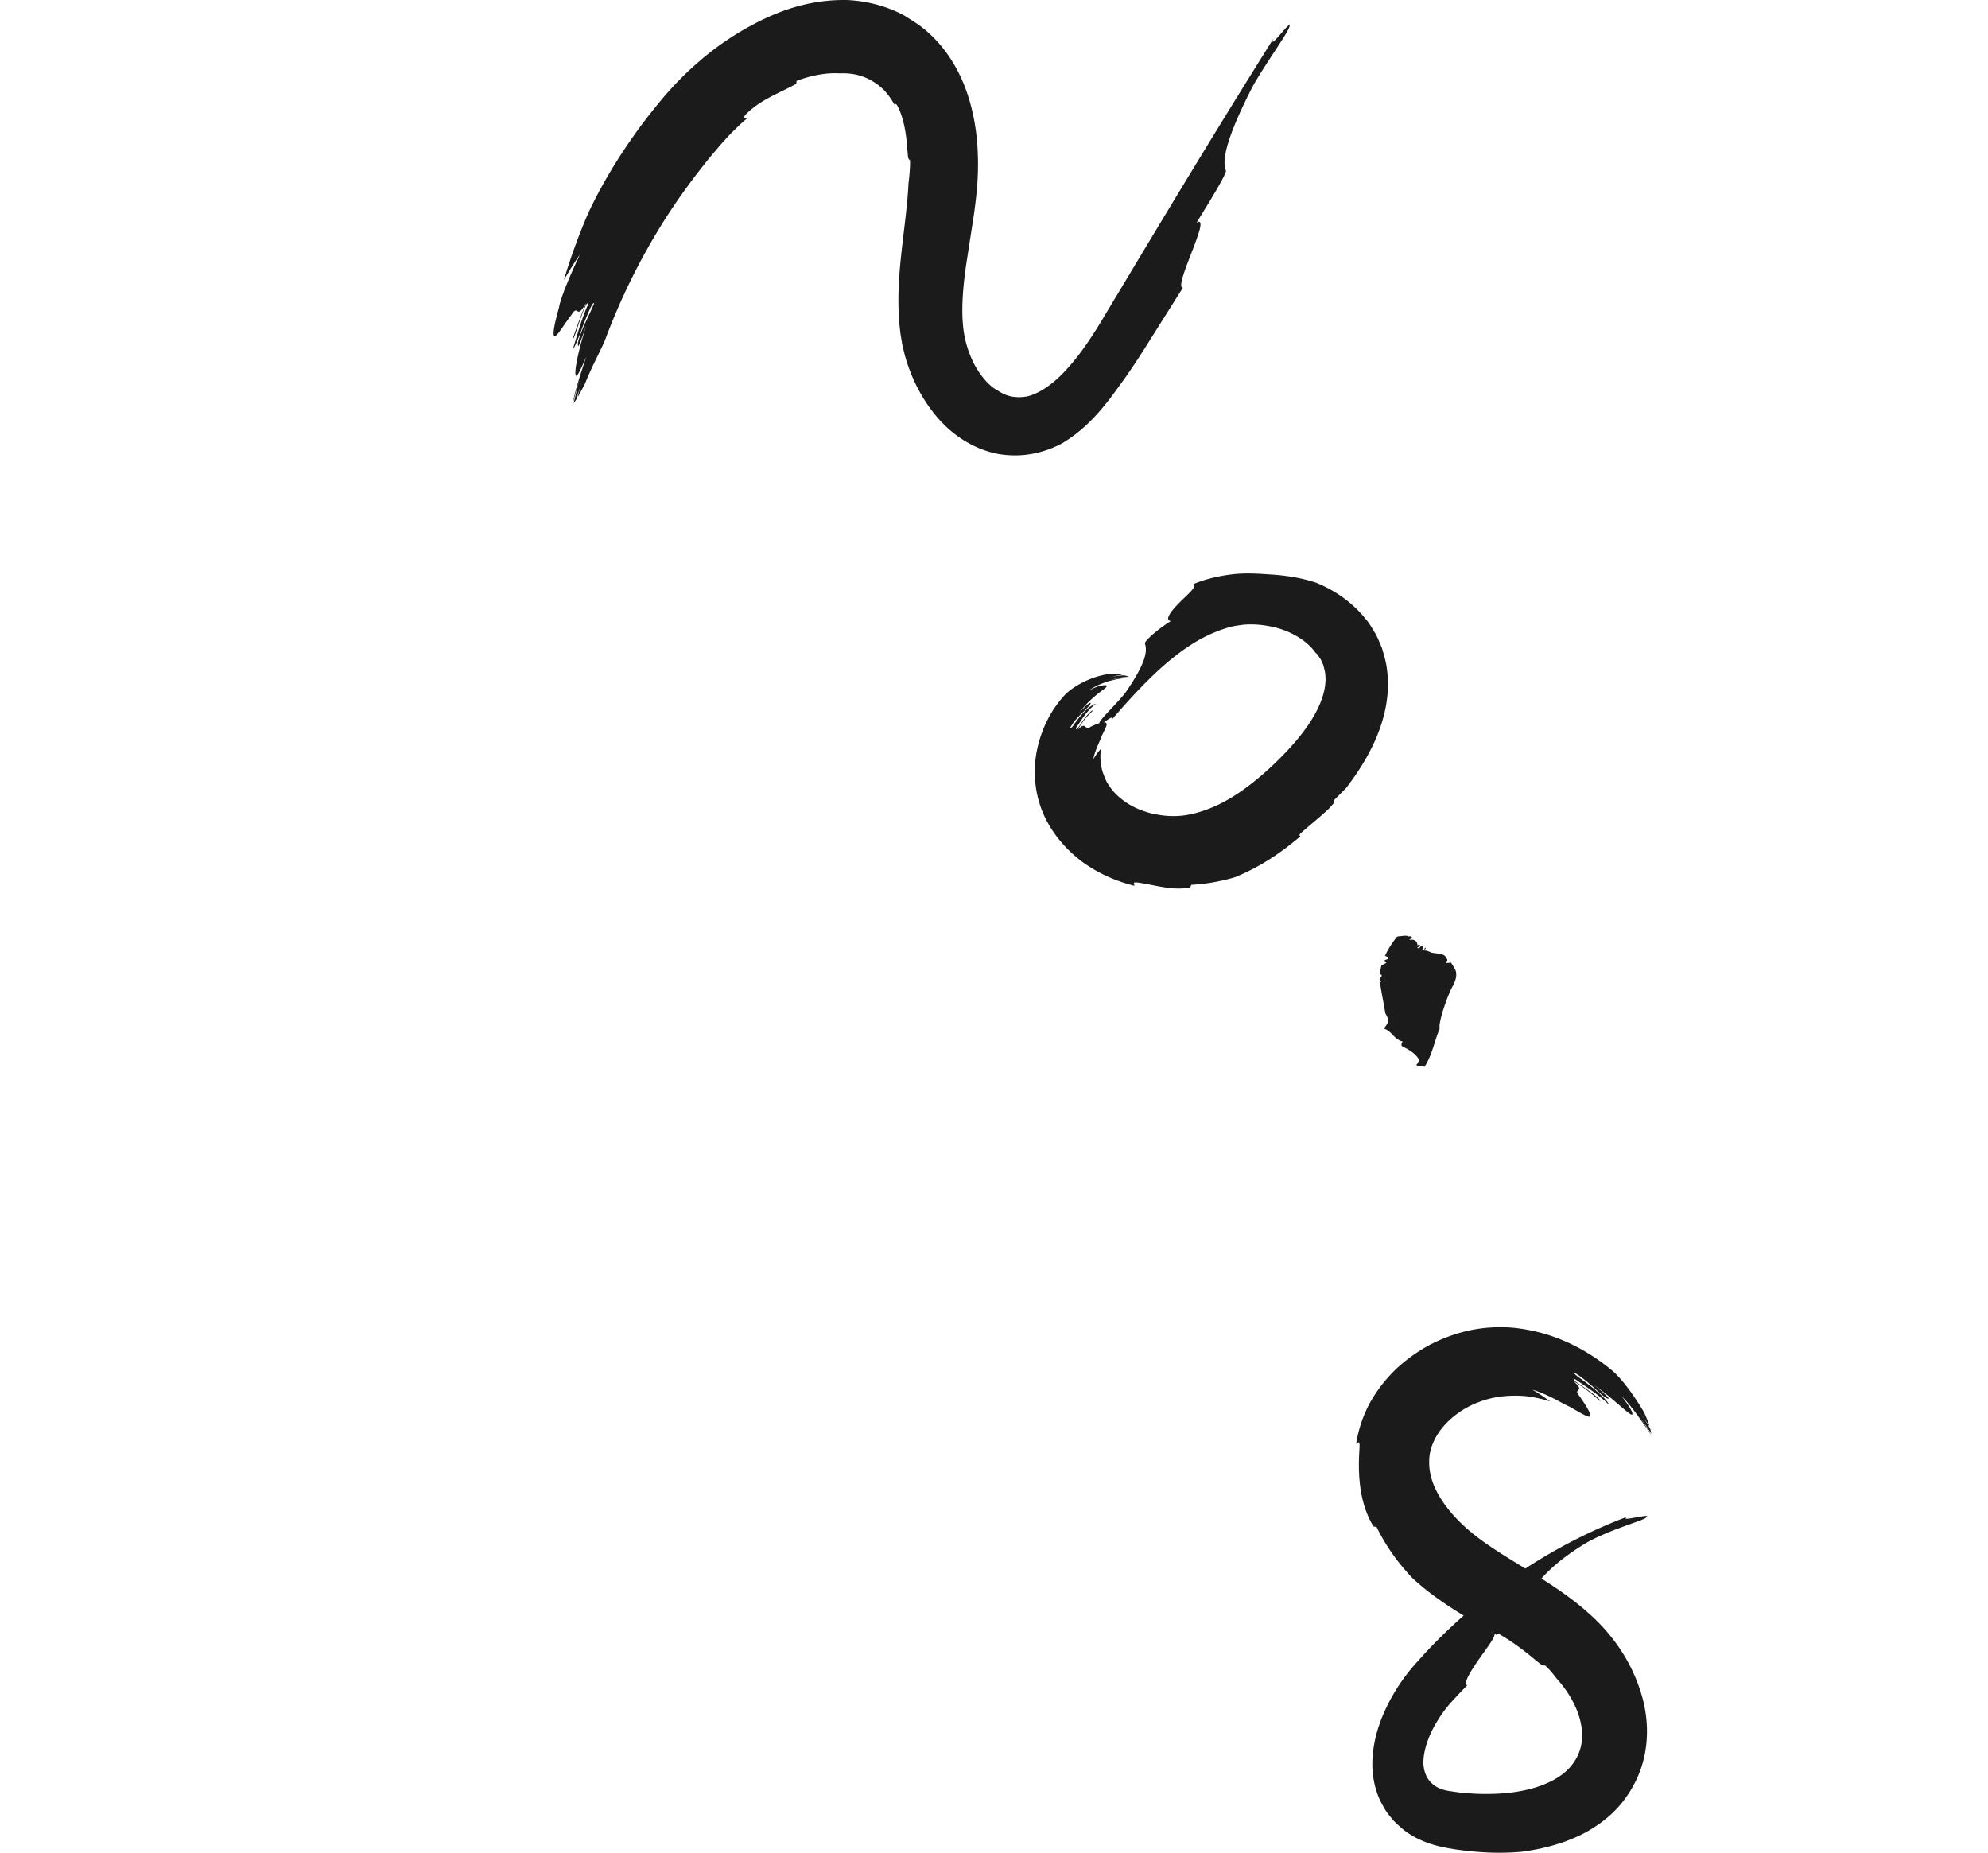 <svg xmlns="http://www.w3.org/2000/svg" width="285" height="265.582" viewBox="0 0 285 265.582"><path d="M160.41 55.381c1.591-2.125 3.223-4.667 4.753-7.125l4.417-7.008c-1.482-.004 4.312-10.736 1.954-9.325 1.752-2.831 4.385-7.084 4.212-7.49-.518-1.22-.247-4.055 3.792-11.952 1.668-3.038 4.816-7.346 5.263-8.502.703-1.822-2.979 3.442-2.276 1.62-6.846 10.894-13.385 21.695-19.896 32.539l-4.864 8.103c-1.533 2.517-3.156 4.884-4.923 6.776-1.747 1.941-3.652 3.241-5.26 3.722-.794.22-1.601.238-2.376.132-.744-.118-1.455-.402-2.18-.9-.529-.253-1.459-.922-2.468-2.333-1.017-1.367-2.026-3.587-2.405-6.166-.386-2.694-.167-6.194.455-10.166l.991-6.403c.164-1.134.307-2.315.424-3.521a41 41 0 0 0 .184-3.796c.001-2.565-.224-5.194-.868-7.843-.623-2.638-1.675-5.318-3.345-7.736a18.4 18.4 0 0 0-2.9-3.323c-1.089-1.012-2.34-1.758-3.555-2.517-2.578-1.364-5.386-2.023-7.997-2.16-5.24-.123-9.443 1.436-12.642 3.02a42 42 0 0 0-7.301 4.639c-.401.333-.818.644-1.193.999-1.785 1.492-3.534 3.256-5.159 5.133-1.512 1.805-3.004 3.677-4.352 5.599-2.725 3.825-4.986 7.755-6.545 11.116-1.366 3.119-2.532 6.372-3.524 9.64.816-1.37 1.58-2.626 2.32-3.671-1.487 3.098-2.795 6.284-3.009 7.61-.996 3.525-.898 4.374-.451 4.027.479-.338 1.34-1.858 2.244-2.99 1.046-1.711.642.966 2.101-1.749-.813 2.044-1.207 3.075-1.918 5.168.145.18.594-1.457 1.131-2.897.503-1.453 1.037-2.722 1.026-1.905-.453.957-.809 2.021-1.169 3.092l-.979 3.22c.33-.295.969-2.078 1.599-3.717.635-1.638 1.28-3.122 1.447-2.874-.185.559-.866 1.933-1.46 3.25-.568 1.324-1.026 2.594-.811 2.882.094.117.784-1.947 1.165-2.967-1.027 3.19-1.569 5.735-1.575 6.757.006 1.029.384.493 1.578-2.289-.662 1.979-1.613 4.792-2.026 6.969l.013-.014c.274-1.071.812-2.898 1.104-3.873-.351 1.202-.627 2.428-.928 3.646.127-.174.259-.374.393-.584.286-.892.544-1.793.817-2.728a53 53 0 0 0-.619 2.41c.337-.559.661-1.213 1.044-1.919 1.086-2.76 2.53-5.223 3.042-6.705a93 93 0 0 1 8.51-17 92 92 0 0 1 5.53-7.712c.487-.622.983-1.236 1.501-1.832.508-.594 1.026-1.237 1.51-1.735.482-.538.979-1.064 1.512-1.562.508-.521 1.055-.999 1.604-1.476-.129-.183-.746.069-.083-.658 2.229-2.164 4.702-2.936 7.166-4.323l.039-.407c2.091-.792 4.3-1.204 6.185-1.08 1.742-.076 3.203.262 4.55 1.035a8 8 0 0 1 1.861 1.426c.538.592 1.03 1.277 1.466 2.059.08-.145.166-.244.363.075.761 1.347 1.318 3.673 1.439 6.289.063.378.078.773.12 1.154.093.297.213.376.291.424.008 1.217-.106 2.308-.23 3.323-.161 3.499-.764 7.283-1.159 11.366-.193 2.044-.323 4.174-.272 6.37.017 1.094.101 2.212.229 3.332.055.555.174 1.163.263 1.74.116.579.254 1.151.393 1.723a24 24 0 0 0 2.82 6.471c1.278 2.015 2.894 3.916 5.003 5.375 2.082 1.451 4.656 2.488 7.295 2.577 2.6.151 5.244-.52 7.438-1.701 3.666-2.176 6.083-5.266 8.165-8.172ZM197.156 106.094c1.125-2.558 1.929-5.513 1.808-8.624a16 16 0 0 0-.249-2.309c-.153-.766-.39-1.53-.603-2.281-.318-.722-.596-1.465-.981-2.143-.423-.655-.775-1.364-1.292-1.935-1.912-2.428-4.431-4.143-7.101-5.252-2.347-.786-4.722-1.098-6.962-1.222-1.655-.118-3.548-.222-5.435.041-1.901.248-3.721.716-5.191 1.33.457.495-1.031 1.593-2.174 2.8-1.173 1.186-2.052 2.393-1.119 2.526-1.626.992-3.855 2.864-3.721 3.234.391 1.148.071 2.875-2.763 6.992-1.185 1.542-3.483 3.65-3.763 4.349-.013.032-.015.051-.022.077q-.01.002-.019.005a7.4 7.4 0 0 0-1.187.487c-.478.336-.627.134-.813-.018-.191-.147-.439-.253-1.082.508.18-.302.329-.573.485-.812l.489-.656c.304-.433.699-.804 1.201-1.304-.033-.096-.251.046-.515.335a7 7 0 0 0-.892 1.095c-.301.399-.54.801-.705 1.034-.173.228-.291.282-.295-.009.79-1.136 1.594-2.537 2.835-3.429-.173-.014-.521.181-.948.484-.391.33-.864.769-1.244 1.243-.796.928-1.303 1.93-1.481 1.709.077-.194.286-.509.55-.872.272-.359.655-.734.987-1.11.371-.352.735-.679.983-.969.277-.265.45-.489.412-.655-.01-.062-.341.146-.709.47-.34.345-.772.764-1.006 1.078 1.419-1.969 3.137-3.133 3.791-3.634.316-.275.348-.438-.023-.438-.185 0-.472.044-.873.145-.393.11-.861.329-1.459.616a16 16 0 0 1 1.28-.743c.497-.203 1.015-.415 1.547-.587.553-.128 1.105-.271 1.642-.361l1.553-.169-.015-.009c-.483.035-1.153.045-1.806.129-.418.089-.837.17-1.198.265.364-.108.735-.201 1.101-.298.547-.12 1.113-.142 1.669-.197a6 6 0 0 0-.61-.192c-.865-.023-1.721.176-2.592.426.367-.111.741-.21 1.115-.305q.557-.163 1.137-.204c-.604-.158-1.298-.139-2.09-.101-2.903.479-5.381 2.056-6.339 3.195-2.039 2.277-3.256 4.979-3.837 7.863-.554 2.877-.325 6.094 1.014 9.115 1.252 2.775 3.271 5.058 5.55 6.757 2.3 1.667 4.842 2.761 7.427 3.401.068-.22-.419-.553.445-.466 1.344.179 2.518.483 3.737.667 1.211.21 2.469.291 3.833.05l.153-.385a27 27 0 0 0 6.247-1.085c3.647-1.475 6.747-3.597 9.422-5.896-.153-.044-.262-.112-.022-.369 1.076-.988 2.651-2.211 4.12-3.605l.593-.675c.109-.223.062-.354.033-.436l1.801-1.807c1.574-2.047 3.036-4.301 4.18-6.867Zm-7.155-8.189c-.087 1.258-.578 2.84-1.544 4.551-.956 1.711-2.359 3.514-4.004 5.25-3.382 3.583-7.253 6.649-10.725 8.054-1.715.715-3.396 1.116-4.656 1.19a12 12 0 0 1-3.248-.205l-.582-.101a14 14 0 0 1-2.538-.894 10.6 10.6 0 0 1-2.141-1.388c-.616-.52-1.133-1.076-1.516-1.677-.126-.152-.182-.275-.249-.394-.06-.126-.176-.221-.213-.366-.116-.264-.255-.523-.329-.813-.238-.503-.354-1.109-.464-1.759-.042-.647-.073-1.354.056-2.044a9.8 9.8 0 0 0-1.121 1.538c.295-1.49 1.067-2.776 1.213-3.352.714-1.422.911-1.796.505-1.924-.057-.018-.142-.009-.217-.01.627-.422 1.435-1.059 1.178-.422 4.806-5.585 9.615-10.503 15.017-12.61.332-.15.673-.258 1.012-.367.344-.12.683-.234.969-.284.587-.173 1.228-.242 1.866-.329 1.299-.112 2.666-.005 3.985.273 2.658.525 5.09 1.981 6.3 3.699.122.129.342.291.473.543l.272.395c.105.142.14.319.232.491.207.34.256.775.401 1.25.066.511.141 1.069.069 1.705ZM199.044 137.255c.091.333-.682.251-.59.584l.324.155c-.222.137-.49.264-.732.407a7.7 7.7 0 0 0-.231 1.24c.125.04.239.081.268.137.024.194-.183.364-.31.576l.016.123c.062.055.175.11.245.144a1 1 0 0 1-.193.245c.197 1.379.501 2.822.758 4.356.2.384.399.768.437 1.075-.025.421-.435.802-.621 1.146 1.196.428 1.409 1.541 2.667 1.854-.124.229-.311.573.013.728.972.465 2.043 1.122 2.38 2.005.037.307-.539.517-.374.688.262.27.834-.034 1.096.236 1.122-1.703 1.424-3.663 2.201-5.522-.259-.849 1.275-5.221 1.957-6.225q.014-.052.026-.106c.311-.573.522-1.338.285-2.029-.18-.346-.418-.721-.645-1.09a8 8 0 0 1-.7.061c.124-.229.248-.459.074-.638-.292-.717-.997-.669-1.877-.802-.407-.002-.865-.414-1.312-.34l.207-.382c-.324-.155-.033.562-.531.227.19-.102.058-.357.141-.51-.473-.13-.398.483-.83.276-.067-.128.788-.2.249-.458-.109-.052-.191.101-.233.177.033-.562-.383-1.05-1.171-.849.081-.149.406-.273.398-.469l-.009-.002c-.052.075-.225.169-.264.242l.145-.268a7 7 0 0 0-.251-.046c-.097.042-.181.09-.219.159l.097-.178a6 6 0 0 0-.582-.054c-.448.074-1.059.071-1.121.186-.661.859-1.246 1.754-1.681 2.705.205.086.432.119.493.239ZM227.467 221.128c1.38-.773 3.231-1.556 4.874-2.153 1.631-.628 3.062-1.053 3.54-1.366 1.523-.941-4.108.74-2.595-.198a75.4 75.4 0 0 0-14.608 7.434l-.257-.158c-3.238-1.97-6.11-3.752-8.179-5.618-2.135-1.887-3.632-3.898-4.439-5.607-.812-1.721-.949-3.102-.906-4.085-.028-.248.027-.46.037-.686.132-1.001.503-2.051 1.152-3.078.644-1.025 1.562-2.007 2.631-2.817 2.151-1.656 4.783-2.471 6.854-2.649a17 17 0 0 1 3.249-.006c1.117.138 2.261.384 3.403.747-.899-.652-1.77-1.262-2.575-1.693 2.359.691 4.474 2.1 5.403 2.462 2.361 1.377 2.956 1.706 2.925 1.179-.043-.496-.83-1.689-1.526-2.688-.561-.632-.315-.75-.156-.931.158-.187.225-.431-.828-1.317 1.667 1.032 2.443 1.642 3.92 2.928.207-.061-.951-1.043-2.09-1.812-1.121-.788-2.198-1.4-1.454-1.304 1.568 1.096 3.392 2.24 4.807 3.644-.062-.425-1.314-1.639-2.59-2.64-1.271-1.009-2.574-1.778-2.319-1.909.515.221 1.653 1.128 2.658 2.009.997.895 1.874 1.759 2.224 1.674.07-.018-.271-.37-.726-.804a26 26 0 0 0-1.466-1.221c2.576 1.826 4.313 3.567 5.124 4.119.761.591.752-.106-1.104-2.485 1.487 1.476 3.123 3.909 4.328 5.721v-.019c-.417-.68-1.052-1.734-1.623-2.55a35 35 0 0 1 1.582 2.271c-.037-.208-.09-.439-.151-.682a17 17 0 0 0-1.575-2.387c.527.646 1.004 1.333 1.478 2.023-.188-.629-.471-1.32-.82-2.067-1.552-2.614-3.399-5.073-4.769-6.129-2.677-2.189-5.825-3.988-9.362-5.051-1.771-.513-3.619-.866-5.509-.96a21.6 21.6 0 0 0-5.831.542 23.4 23.4 0 0 0-5.372 2.048 23.3 23.3 0 0 0-4.692 3.39 21 21 0 0 0-3.685 4.74 18.3 18.3 0 0 0-2.031 5.961c.219.057.539-.787.482.599-.144 2.16-.127 4.038.154 5.915.284 1.854.828 3.662 1.845 5.345l.448.075c1.3 2.685 3.051 5.118 5.071 7.261 1.969 1.858 4.188 3.408 6.219 4.697.403.255.801.498 1.199.741a79 79 0 0 0-5.555 5.404l-1.472 1.633a27.124 27.124 0 0 0-4.228 6.499c-.74 1.608-1.349 3.368-1.663 5.408-.296 2.022-.317 4.434.69 6.994.238.623.588 1.221.917 1.81.362.57.801 1.097 1.234 1.618.458.483.961.916 1.467 1.344.519.414 1.09.775 1.639 1.069 2.245 1.181 4.222 1.48 5.754 1.73 3.113.452 6.307.652 9.655.336 1.127-.177 3.092-.444 5.738-1.326 1.32-.478 2.817-1.068 4.386-2.08 1.555-.977 3.218-2.327 4.551-4.163 1.328-1.788 2.405-4.032 2.861-6.47.472-2.427.371-4.948-.165-7.283-1.107-4.671-3.621-8.794-7.056-12.089-2.446-2.328-5.086-4.147-7.601-5.737 1.129-1.305 3.054-3.087 6.477-5.152Zm-13.542 12.871c-.045 0-.088 0-.143.009l.065-.054zm7.569 4.719c.768.709 1.221 1.309 1.704 1.941 1.717 1.875 3.031 4.233 3.459 6.498.44 2.258-.013 4.35-1.529 6.107-1.478 1.736-4.171 2.954-7.224 3.493-1.527.281-3.147.396-4.797.4-.825 0-1.661-.026-2.5-.093a22 22 0 0 1-2.415-.272c-1.279-.139-2.176-.47-2.93-1.167-.735-.677-1.169-1.705-1.207-2.933.001-1.811.785-4.039 1.997-5.982a18 18 0 0 1 2.013-2.722 78 78 0 0 1 2.28-2.409c-.685-.205.635-2.279 1.983-4.165 1.002-1.419 2.013-2.733 1.933-3.22l.326.19c-.027-.171-.009-.302.387-.112 1.581.883 3.54 2.306 5.272 3.797l.795.608c.239.114.37.069.453.04Z" style="fill:#1b1b1b"/><path d="M0 .344h285v265H0z" style="fill:none"/></svg>